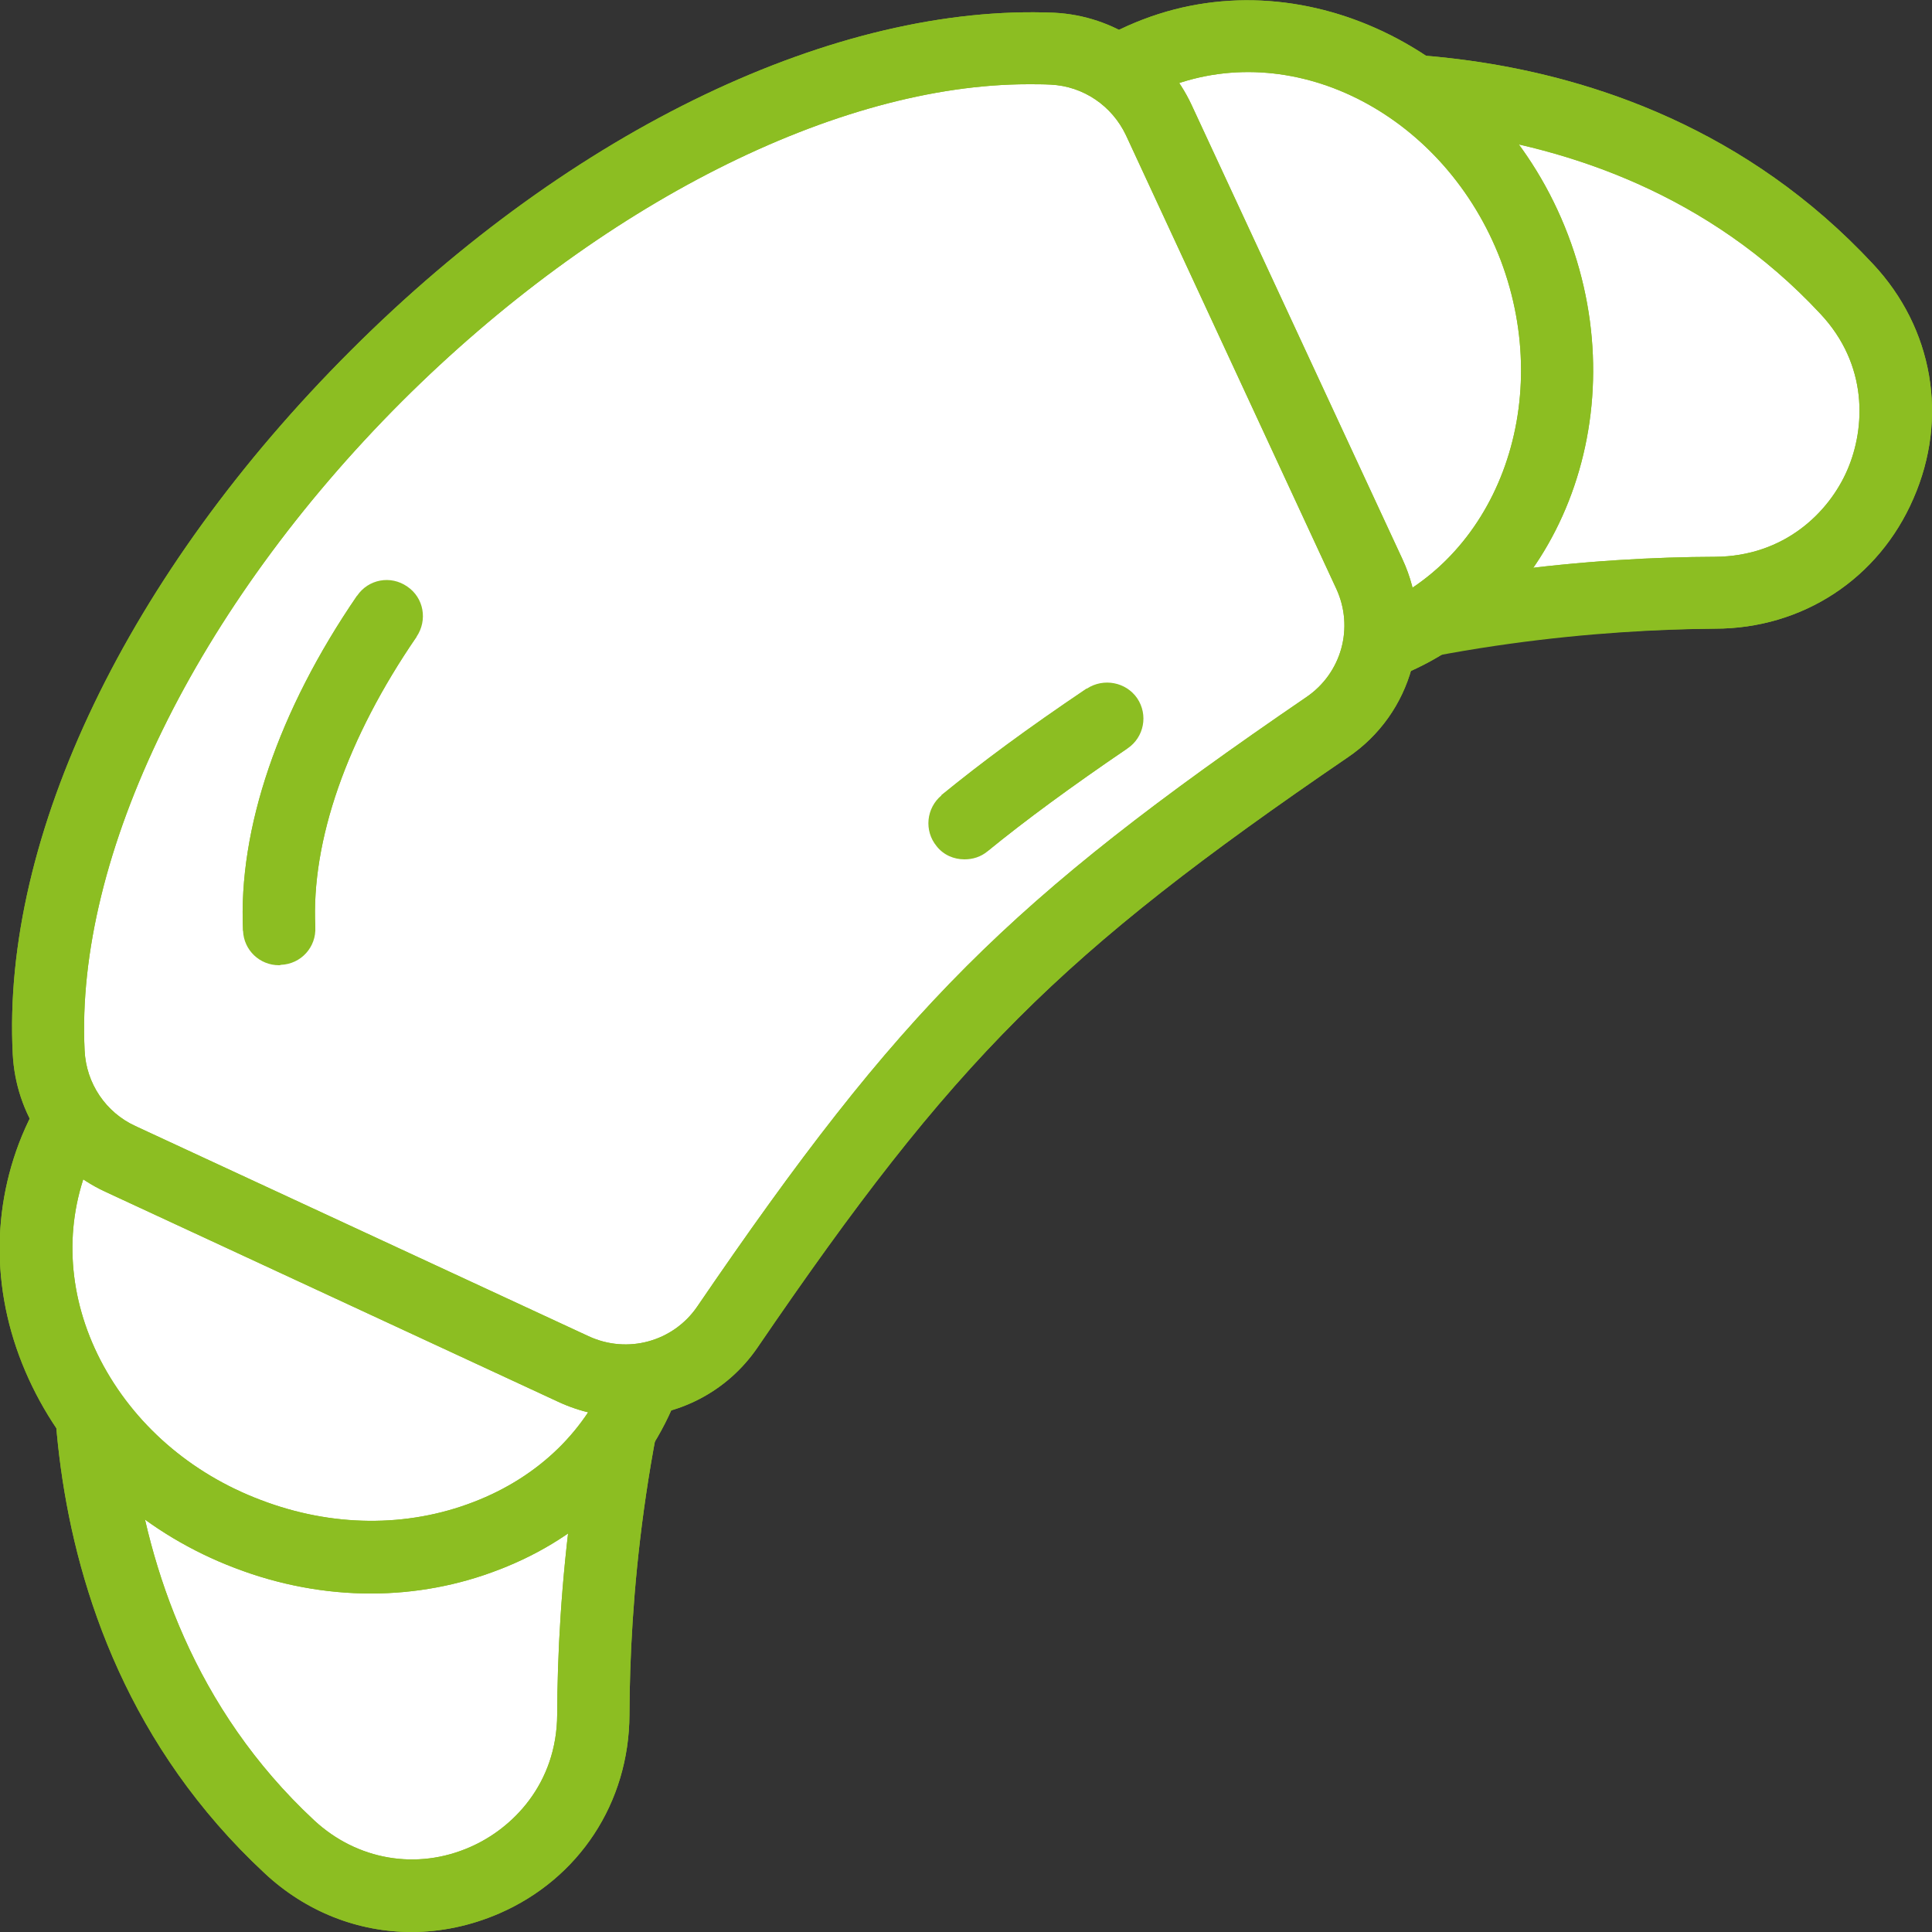 <?xml version="1.0" encoding="utf-8"?>
<!-- Generator: Adobe Illustrator 25.4.1, SVG Export Plug-In . SVG Version: 6.00 Build 0)  -->
<svg version="1.1" id="Ebene_1" xmlns="http://www.w3.org/2000/svg" xmlns:xlink="http://www.w3.org/1999/xlink" x="0px" y="0px"
	 viewBox="0 0 50 50" style="enable-background:new 0 0 50 50;" xml:space="preserve">
<rect x="0" y="0" width="50" height="50" fill="#333333" stroke="none"/>
<style type="text/css">
	.st0{fill:#FFFFFF;}
	.st1{fill:#8cbe22;}
</style>
<g>
	<path class="st0" d="M2.53,32.28c0,0-1.74,9.28,4.96,15.52c2.98,2.78,7.85,0.69,7.86-3.42c0.01-3.05,0.37-7.51,1.96-12.27"/>
	<path class="st1" d="M10.65,50c-1.38,0-2.73-0.52-3.8-1.52c-7-6.51-5.32-15.98-5.24-16.38l1.84,0.34
		c-0.02,0.09-1.55,8.87,4.68,14.67c1.11,1.03,2.66,1.3,4.04,0.69c1.08-0.47,2.24-1.62,2.25-3.43c0.01-3.02,0.37-7.64,2.01-12.57
		l1.78,0.6c-1.57,4.68-1.91,9.1-1.92,11.98c-0.01,2.27-1.3,4.24-3.37,5.14C12.18,49.84,11.41,50,10.65,50z"/>
	<path class="st1" d="M10.65,50c-1.38,0-2.73-0.52-3.8-1.52c-7-6.51-5.32-15.98-5.24-16.38c0.09-0.51,0.59-0.85,1.09-0.75
		c0.51,0.09,0.84,0.58,0.75,1.09c-0.02,0.09-1.55,8.87,4.68,14.67c1.11,1.03,2.66,1.3,4.04,0.69c1.08-0.47,2.24-1.62,2.25-3.43
		c0.01-3.02,0.37-7.64,2.01-12.57c0.17-0.49,0.7-0.75,1.19-0.59c0.49,0.16,0.75,0.69,0.59,1.19c-1.57,4.68-1.91,9.1-1.92,11.98
		c-0.01,2.27-1.3,4.24-3.37,5.14C12.18,49.84,11.41,50,10.65,50z"/>
	<path class="st0" d="M11.64,25.96c4.22,1.6,6.48,5.99,5.04,9.79c-1.44,3.8-6.04,5.57-10.27,3.97c-4.23-1.61-6.49-5.99-5.04-9.79
		S7.41,24.35,11.64,25.96"/>
	<path class="st1" d="M9.6,41.24c-1.18,0-2.37-0.22-3.52-0.66c-2.26-0.86-4.09-2.46-5.15-4.51c-1.08-2.09-1.23-4.39-0.44-6.48
		c1.63-4.27,6.77-6.3,11.47-4.51l0,0c4.7,1.79,7.21,6.72,5.59,10.99c-0.79,2.09-2.44,3.71-4.63,4.55
		C11.87,41.03,10.74,41.24,9.6,41.24z M8.46,26.3c-2.77,0-5.27,1.48-6.21,3.95c-0.6,1.58-0.48,3.34,0.35,4.95
		c0.85,1.64,2.32,2.93,4.15,3.62c1.83,0.7,3.78,0.72,5.51,0.05c1.69-0.65,2.95-1.88,3.55-3.47c1.25-3.31-0.76-7.16-4.5-8.58
		C10.36,26.47,9.39,26.3,8.46,26.3z"/>
	<path class="st1" d="M9.6,41.24c-1.18,0-2.37-0.22-3.52-0.66c-2.26-0.86-4.09-2.46-5.15-4.51c-1.08-2.09-1.23-4.39-0.44-6.48
		c1.63-4.27,6.77-6.3,11.47-4.51l0,0c4.7,1.79,7.21,6.72,5.59,10.99c-0.79,2.09-2.44,3.71-4.63,4.55
		C11.87,41.03,10.74,41.24,9.6,41.24z M8.46,26.3c-2.77,0-5.27,1.48-6.21,3.95c-0.6,1.58-0.48,3.34,0.35,4.95
		c0.85,1.64,2.32,2.93,4.15,3.62c1.83,0.7,3.78,0.72,5.51,0.05c1.69-0.65,2.95-1.88,3.55-3.47c1.25-3.31-0.76-7.16-4.5-8.58
		C10.36,26.47,9.39,26.3,8.46,26.3z"/>
	<path class="st0" d="M32.28,2.53c0,0,9.28-1.74,15.52,4.96c2.78,2.98,0.69,7.85-3.42,7.86c-3.05,0.01-7.51,0.37-12.27,1.96"/>
	<path class="st1" d="M32.41,18.2l-0.6-1.78c4.92-1.64,9.55-2,12.57-2.01c1.81-0.01,2.96-1.16,3.43-2.25
		c0.47-1.09,0.54-2.72-0.7-4.04c-5.8-6.23-14.58-4.7-14.66-4.68l-0.34-1.84c0.4-0.08,9.86-1.76,16.37,5.24
		c1.55,1.66,1.95,3.98,1.04,6.06c-0.9,2.08-2.87,3.37-5.14,3.37C41.5,16.3,37.09,16.64,32.41,18.2z"/>
	<path class="st1" d="M32.11,18.25c-0.39,0-0.76-0.25-0.89-0.64c-0.16-0.49,0.1-1.02,0.59-1.19c4.92-1.64,9.55-2,12.57-2.01
		c1.81-0.01,2.96-1.16,3.43-2.25c0.47-1.09,0.54-2.72-0.7-4.04c-5.8-6.23-14.58-4.7-14.66-4.68c-0.51,0.09-1-0.24-1.09-0.75
		c-0.09-0.51,0.24-0.99,0.75-1.09c0.4-0.08,9.86-1.76,16.37,5.24c1.55,1.66,1.95,3.98,1.04,6.06c-0.9,2.08-2.87,3.37-5.14,3.37
		c-2.88,0.01-7.29,0.35-11.98,1.92C32.31,18.24,32.21,18.25,32.11,18.25z"/>
	<path class="st0" d="M25.96,11.64c1.6,4.22,5.99,6.48,9.79,5.04c3.8-1.44,5.57-6.04,3.97-10.27c-1.61-4.23-5.99-6.49-9.79-5.04
		S24.36,7.41,25.96,11.64"/>
	<path class="st1" d="M33.38,18.05c-3.48,0-6.88-2.35-8.3-6.08l0,0c-1.79-4.7,0.24-9.85,4.51-11.47c4.25-1.62,9.2,0.88,10.99,5.58
		c1.79,4.7-0.24,9.85-4.51,11.47C35.2,17.89,34.28,18.05,33.38,18.05z M26.83,11.3c1.42,3.74,5.26,5.76,8.58,4.5
		c3.31-1.26,4.84-5.32,3.43-9.06c-1.43-3.74-5.28-5.76-8.58-4.5C26.95,3.5,25.42,7.57,26.83,11.3L26.83,11.3z"/>
	<path class="st1" d="M33.38,18.05c-3.48,0-6.88-2.35-8.3-6.08l0,0c-1.79-4.7,0.24-9.85,4.51-11.47c4.25-1.62,9.2,0.88,10.99,5.58
		c1.79,4.7-0.24,9.85-4.51,11.47C35.2,17.89,34.28,18.05,33.38,18.05z M26.83,11.3c1.42,3.74,5.26,5.76,8.58,4.5
		c3.31-1.26,4.84-5.32,3.43-9.06c-1.43-3.74-5.28-5.76-8.58-4.5C26.95,3.5,25.42,7.57,26.83,11.3L26.83,11.3z"/>
	<path class="st0" d="M27.24,1.26C15.78,0.68,0.68,15.78,1.26,27.24c0.06,1.19,0.76,2.25,1.85,2.75l11.73,5.44
		c1.42,0.66,3.1,0.2,3.98-1.09c5.06-7.42,7.79-10.25,15.53-15.53c1.29-0.88,1.75-2.56,1.09-3.98L29.99,3.11
		C29.49,2.03,28.44,1.32,27.24,1.26"/>
	<path class="st1" d="M16.2,36.67c-0.59,0-1.19-0.13-1.75-0.39L2.72,30.84c-1.4-0.65-2.31-2.01-2.39-3.56
		C0.04,21.64,3.31,14.83,9.08,9.07c5.76-5.76,12.59-8.98,18.21-8.74c1.54,0.08,2.9,0.99,3.55,2.39l5.45,11.74
		c0.86,1.84,0.26,4.01-1.41,5.14c-7.47,5.1-10.19,7.82-15.28,15.28C18.81,36.03,17.53,36.67,16.2,36.67z M26.62,2.18
		c-4.95,0-11.1,3.1-16.22,8.21c-5.32,5.32-8.46,11.75-8.21,16.8c0.04,0.85,0.55,1.6,1.31,1.95l11.73,5.44
		c1.01,0.47,2.19,0.14,2.81-0.76c5.26-7.71,8.06-10.51,15.77-15.78c0.91-0.62,1.24-1.8,0.77-2.81L29.14,3.5
		c-0.36-0.76-1.1-1.27-1.95-1.31h0C27.01,2.18,26.81,2.18,26.62,2.18z"/>
	<path class="st1" d="M16.2,36.67c-0.59,0-1.19-0.13-1.75-0.39L2.72,30.84c-1.4-0.65-2.31-2.01-2.39-3.56
		C0.04,21.64,3.31,14.83,9.08,9.07c5.76-5.76,12.59-8.98,18.21-8.74c1.54,0.08,2.9,0.99,3.55,2.39l5.45,11.74
		c0.86,1.84,0.26,4.01-1.41,5.14c-7.47,5.1-10.19,7.82-15.28,15.28C18.81,36.03,17.53,36.67,16.2,36.67z M26.62,2.18
		c-4.95,0-11.1,3.1-16.22,8.21c-5.32,5.32-8.46,11.75-8.21,16.8c0.04,0.85,0.55,1.6,1.31,1.95l11.73,5.44
		c1.01,0.47,2.19,0.14,2.81-0.76c5.26-7.71,8.06-10.51,15.77-15.78c0.91-0.62,1.24-1.8,0.77-2.81L29.14,3.5
		c-0.36-0.76-1.1-1.27-1.95-1.31c0,0,0,0,0,0C27.01,2.18,26.81,2.18,26.62,2.18z"/>
	<path class="st0" d="M10,15.96c-1.81,2.63-2.91,5.5-2.78,8.09"/>
	<path class="st1" d="M6.29,24.09c-0.13-2.64,0.92-5.71,2.95-8.67l1.54,1.06c-1.8,2.62-2.73,5.28-2.62,7.51L6.29,24.09z"/>
	<path class="st1" d="M7.22,24.98c-0.5,0-0.91-0.39-0.93-0.89c-0.13-2.64,0.92-5.71,2.95-8.67c0.29-0.43,0.87-0.54,1.3-0.24
		c0.43,0.29,0.53,0.87,0.24,1.3c-1.8,2.62-2.73,5.28-2.62,7.51c0.03,0.52-0.37,0.96-0.89,0.98C7.25,24.98,7.24,24.98,7.22,24.98z"/>
	<path class="st0" d="M24.96,21.31c1.03-0.84,2.22-1.71,3.69-2.71"/>
	<path class="st1" d="M25.55,22.03l-1.19-1.45c1.04-0.85,2.23-1.73,3.76-2.76l1.05,1.55C27.7,20.38,26.55,21.22,25.55,22.03z"/>
	<path class="st1" d="M24.96,22.24c-0.27,0-0.54-0.11-0.72-0.34c-0.33-0.4-0.27-0.99,0.13-1.32c1.04-0.85,2.23-1.73,3.76-2.76
		c0.43-0.28,1.01-0.17,1.3,0.25c0.29,0.43,0.18,1.01-0.25,1.3c-1.48,1-2.63,1.85-3.62,2.66C25.38,22.18,25.17,22.24,24.96,22.24z"/>
</g>
</svg>
